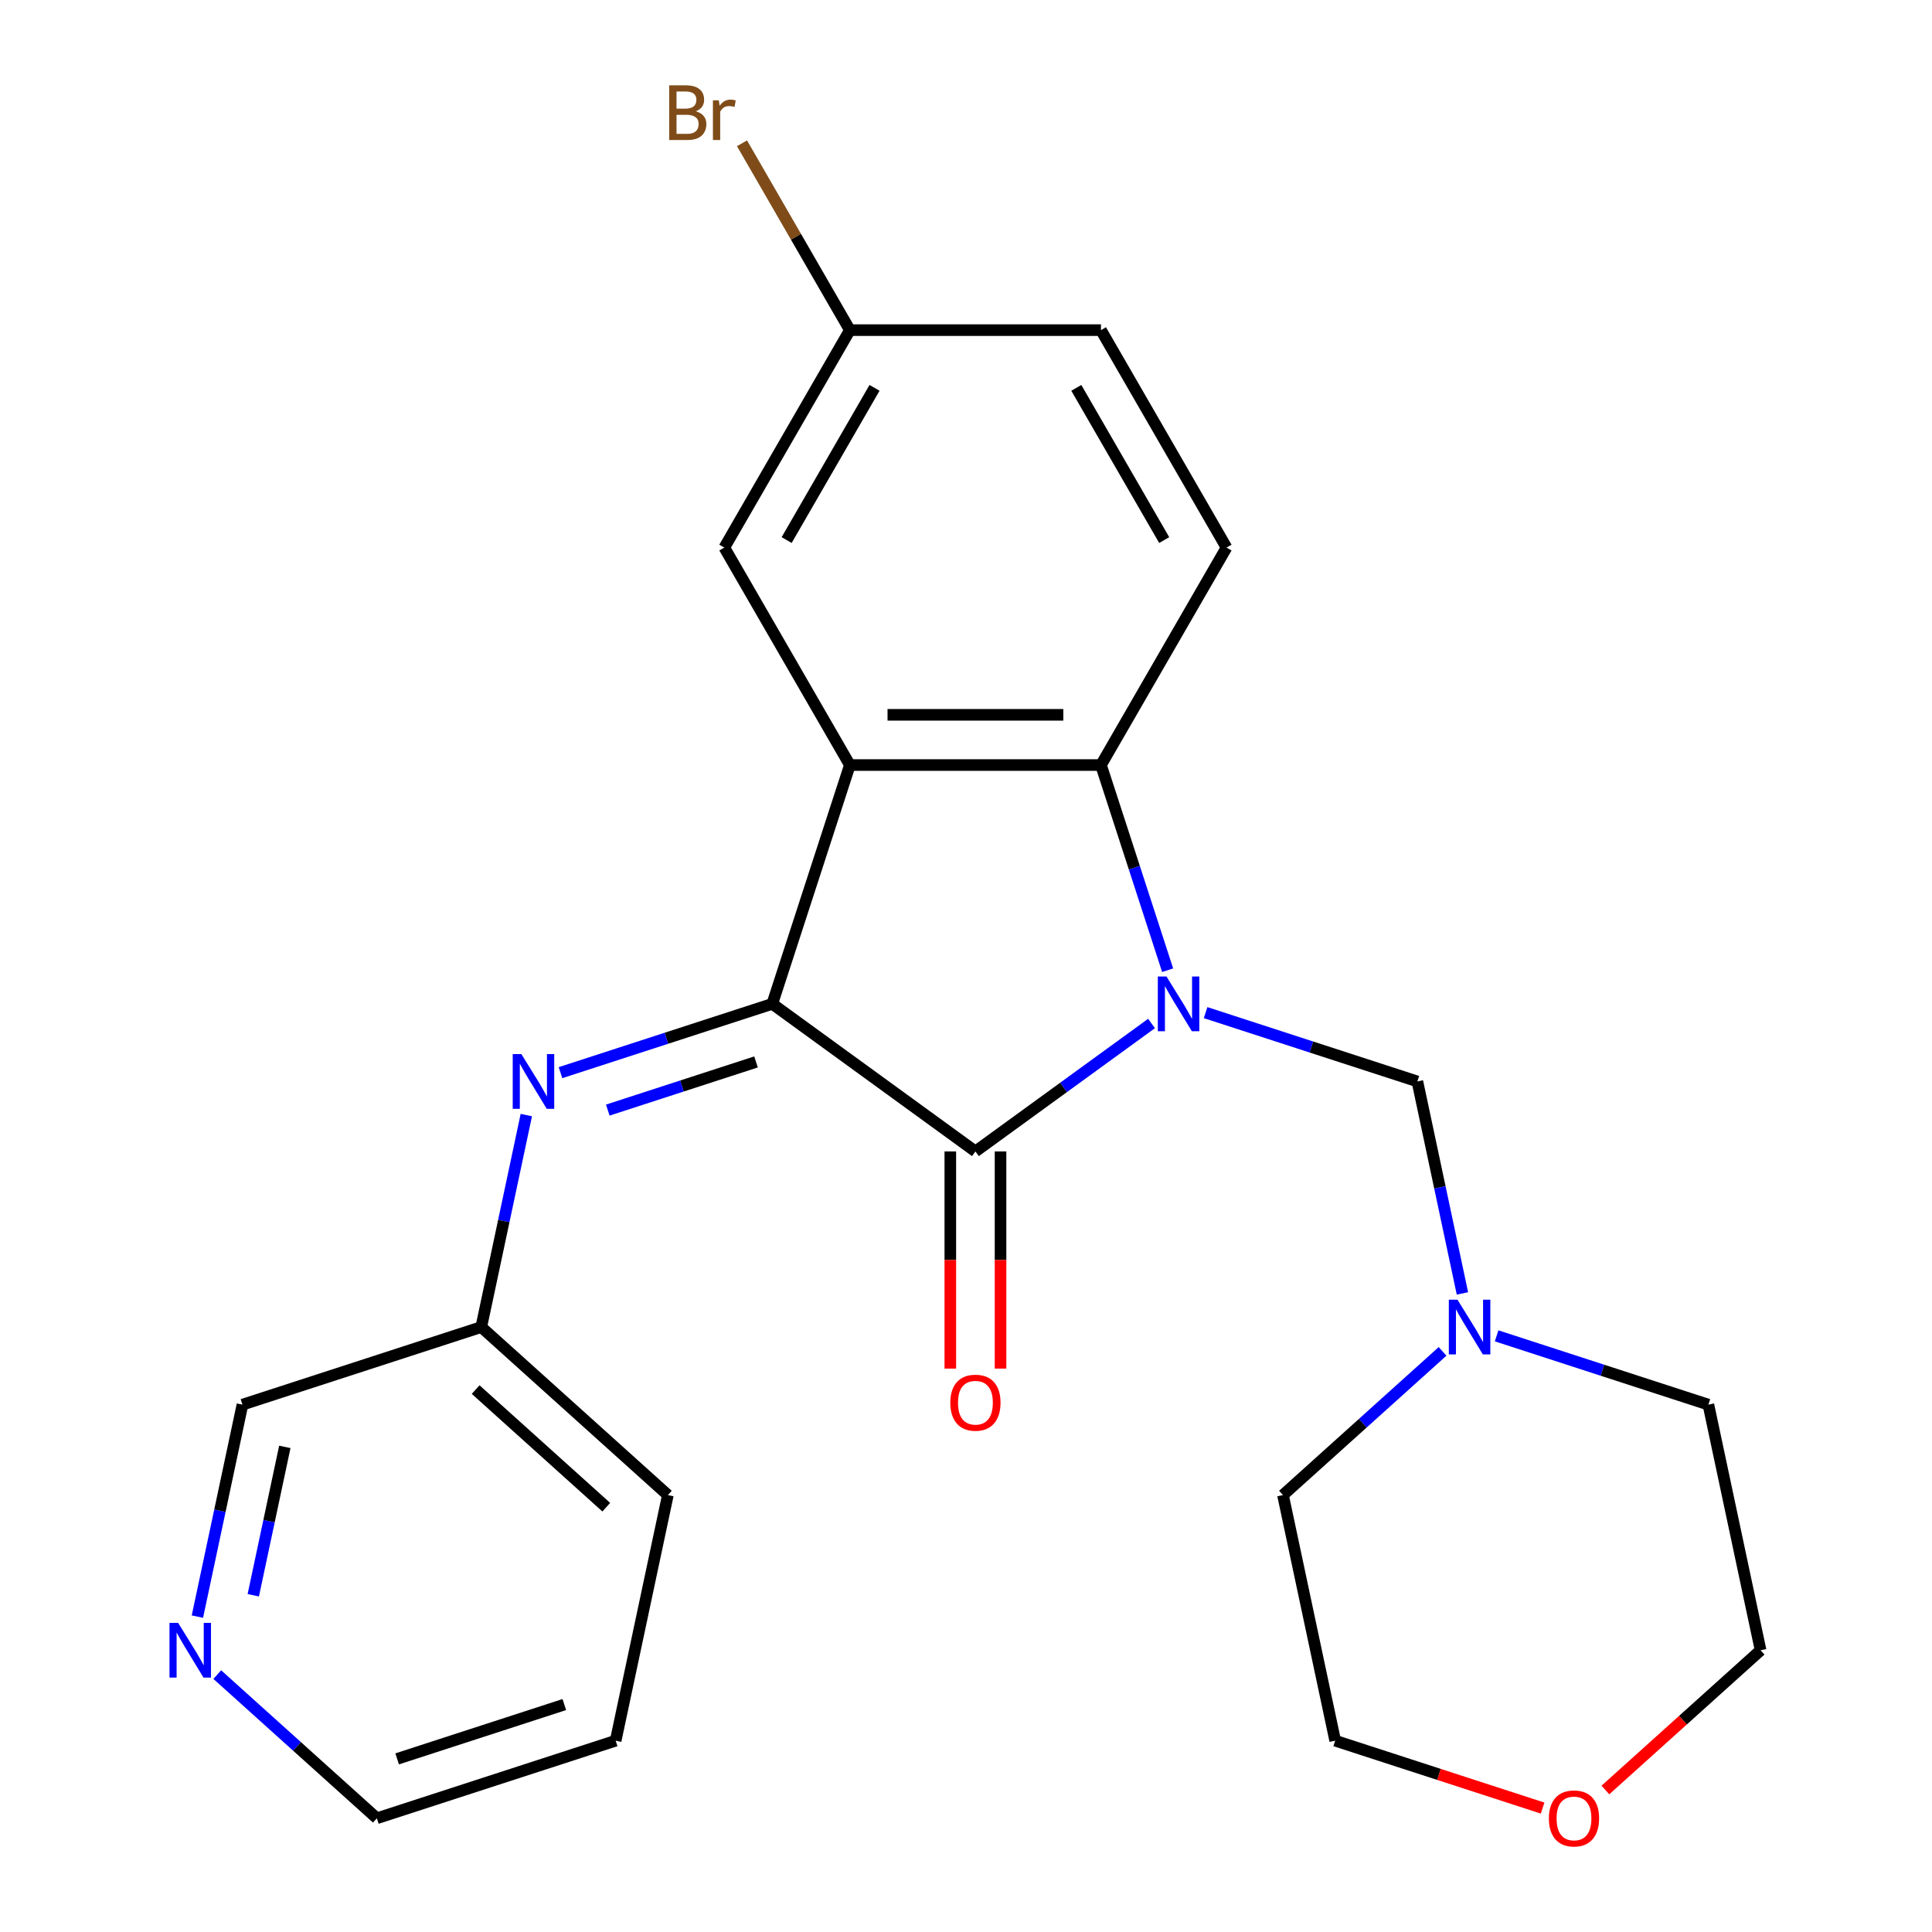 <?xml version='1.0' encoding='iso-8859-1'?>
<svg version='1.1' baseProfile='full'
              xmlns='http://www.w3.org/2000/svg'
                      xmlns:rdkit='http://www.rdkit.org/xml'
                      xmlns:xlink='http://www.w3.org/1999/xlink'
                  xml:space='preserve'
width='1000px' height='1000px' viewBox='0 0 1000 1000'>
<!-- END OF HEADER -->
<rect style='opacity:1.0;fill:#FFFFFF;stroke:none' width='1000' height='1000' x='0' y='0'> </rect>
<path class='bond-0' d='M 596.035,529.755 L 550.457,562.87' style='fill:none;fill-rule:evenodd;stroke:#0000FF;stroke-width:6px;stroke-linecap:butt;stroke-linejoin:miter;stroke-opacity:1' />
<path class='bond-0' d='M 550.457,562.87 L 504.878,595.985' style='fill:none;fill-rule:evenodd;stroke:#000000;stroke-width:6px;stroke-linecap:butt;stroke-linejoin:miter;stroke-opacity:1' />
<path class='bond-3' d='M 604.368,502.182 L 587.115,449.083' style='fill:none;fill-rule:evenodd;stroke:#0000FF;stroke-width:6px;stroke-linecap:butt;stroke-linejoin:miter;stroke-opacity:1' />
<path class='bond-3' d='M 587.115,449.083 L 569.862,395.984' style='fill:none;fill-rule:evenodd;stroke:#000000;stroke-width:6px;stroke-linecap:butt;stroke-linejoin:miter;stroke-opacity:1' />
<path class='bond-4' d='M 624.014,524.137 L 678.823,541.945' style='fill:none;fill-rule:evenodd;stroke:#0000FF;stroke-width:6px;stroke-linecap:butt;stroke-linejoin:miter;stroke-opacity:1' />
<path class='bond-4' d='M 678.823,541.945 L 733.632,559.754' style='fill:none;fill-rule:evenodd;stroke:#000000;stroke-width:6px;stroke-linecap:butt;stroke-linejoin:miter;stroke-opacity:1' />
<path class='bond-1' d='M 504.878,595.985 L 399.731,519.591' style='fill:none;fill-rule:evenodd;stroke:#000000;stroke-width:6px;stroke-linecap:butt;stroke-linejoin:miter;stroke-opacity:1' />
<path class='bond-9' d='M 491.881,595.985 L 491.881,652.184' style='fill:none;fill-rule:evenodd;stroke:#000000;stroke-width:6px;stroke-linecap:butt;stroke-linejoin:miter;stroke-opacity:1' />
<path class='bond-9' d='M 491.881,652.184 L 491.881,708.384' style='fill:none;fill-rule:evenodd;stroke:#FF0000;stroke-width:6px;stroke-linecap:butt;stroke-linejoin:miter;stroke-opacity:1' />
<path class='bond-9' d='M 517.875,595.985 L 517.875,652.184' style='fill:none;fill-rule:evenodd;stroke:#000000;stroke-width:6px;stroke-linecap:butt;stroke-linejoin:miter;stroke-opacity:1' />
<path class='bond-9' d='M 517.875,652.184 L 517.875,708.384' style='fill:none;fill-rule:evenodd;stroke:#FF0000;stroke-width:6px;stroke-linecap:butt;stroke-linejoin:miter;stroke-opacity:1' />
<path class='bond-5' d='M 399.731,519.591 L 344.922,537.4' style='fill:none;fill-rule:evenodd;stroke:#000000;stroke-width:6px;stroke-linecap:butt;stroke-linejoin:miter;stroke-opacity:1' />
<path class='bond-5' d='M 344.922,537.4 L 290.113,555.208' style='fill:none;fill-rule:evenodd;stroke:#0000FF;stroke-width:6px;stroke-linecap:butt;stroke-linejoin:miter;stroke-opacity:1' />
<path class='bond-5' d='M 391.321,549.655 L 352.955,562.121' style='fill:none;fill-rule:evenodd;stroke:#000000;stroke-width:6px;stroke-linecap:butt;stroke-linejoin:miter;stroke-opacity:1' />
<path class='bond-5' d='M 352.955,562.121 L 314.589,574.587' style='fill:none;fill-rule:evenodd;stroke:#0000FF;stroke-width:6px;stroke-linecap:butt;stroke-linejoin:miter;stroke-opacity:1' />
<path class='bond-24' d='M 399.731,519.591 L 439.894,395.984' style='fill:none;fill-rule:evenodd;stroke:#000000;stroke-width:6px;stroke-linecap:butt;stroke-linejoin:miter;stroke-opacity:1' />
<path class='bond-2' d='M 439.894,395.984 L 569.862,395.984' style='fill:none;fill-rule:evenodd;stroke:#000000;stroke-width:6px;stroke-linecap:butt;stroke-linejoin:miter;stroke-opacity:1' />
<path class='bond-2' d='M 459.389,369.991 L 550.367,369.991' style='fill:none;fill-rule:evenodd;stroke:#000000;stroke-width:6px;stroke-linecap:butt;stroke-linejoin:miter;stroke-opacity:1' />
<path class='bond-8' d='M 439.894,395.984 L 374.91,283.428' style='fill:none;fill-rule:evenodd;stroke:#000000;stroke-width:6px;stroke-linecap:butt;stroke-linejoin:miter;stroke-opacity:1' />
<path class='bond-7' d='M 569.862,395.984 L 634.846,283.428' style='fill:none;fill-rule:evenodd;stroke:#000000;stroke-width:6px;stroke-linecap:butt;stroke-linejoin:miter;stroke-opacity:1' />
<path class='bond-6' d='M 733.632,559.754 L 745.292,614.613' style='fill:none;fill-rule:evenodd;stroke:#000000;stroke-width:6px;stroke-linecap:butt;stroke-linejoin:miter;stroke-opacity:1' />
<path class='bond-6' d='M 745.292,614.613 L 756.953,669.473' style='fill:none;fill-rule:evenodd;stroke:#0000FF;stroke-width:6px;stroke-linecap:butt;stroke-linejoin:miter;stroke-opacity:1' />
<path class='bond-12' d='M 272.424,577.163 L 260.763,632.022' style='fill:none;fill-rule:evenodd;stroke:#0000FF;stroke-width:6px;stroke-linecap:butt;stroke-linejoin:miter;stroke-opacity:1' />
<path class='bond-12' d='M 260.763,632.022 L 249.102,686.882' style='fill:none;fill-rule:evenodd;stroke:#000000;stroke-width:6px;stroke-linecap:butt;stroke-linejoin:miter;stroke-opacity:1' />
<path class='bond-16' d='M 774.643,691.427 L 829.452,709.236' style='fill:none;fill-rule:evenodd;stroke:#0000FF;stroke-width:6px;stroke-linecap:butt;stroke-linejoin:miter;stroke-opacity:1' />
<path class='bond-16' d='M 829.452,709.236 L 884.261,727.044' style='fill:none;fill-rule:evenodd;stroke:#000000;stroke-width:6px;stroke-linecap:butt;stroke-linejoin:miter;stroke-opacity:1' />
<path class='bond-17' d='M 746.664,699.478 L 705.366,736.663' style='fill:none;fill-rule:evenodd;stroke:#0000FF;stroke-width:6px;stroke-linecap:butt;stroke-linejoin:miter;stroke-opacity:1' />
<path class='bond-17' d='M 705.366,736.663 L 664.068,773.848' style='fill:none;fill-rule:evenodd;stroke:#000000;stroke-width:6px;stroke-linecap:butt;stroke-linejoin:miter;stroke-opacity:1' />
<path class='bond-14' d='M 634.846,283.428 L 569.862,170.873' style='fill:none;fill-rule:evenodd;stroke:#000000;stroke-width:6px;stroke-linecap:butt;stroke-linejoin:miter;stroke-opacity:1' />
<path class='bond-14' d='M 602.587,279.542 L 557.098,200.753' style='fill:none;fill-rule:evenodd;stroke:#000000;stroke-width:6px;stroke-linecap:butt;stroke-linejoin:miter;stroke-opacity:1' />
<path class='bond-26' d='M 374.91,283.428 L 439.894,170.873' style='fill:none;fill-rule:evenodd;stroke:#000000;stroke-width:6px;stroke-linecap:butt;stroke-linejoin:miter;stroke-opacity:1' />
<path class='bond-26' d='M 407.168,279.542 L 452.657,200.753' style='fill:none;fill-rule:evenodd;stroke:#000000;stroke-width:6px;stroke-linecap:butt;stroke-linejoin:miter;stroke-opacity:1' />
<path class='bond-10' d='M 102.174,836.763 L 113.834,781.904' style='fill:none;fill-rule:evenodd;stroke:#0000FF;stroke-width:6px;stroke-linecap:butt;stroke-linejoin:miter;stroke-opacity:1' />
<path class='bond-10' d='M 113.834,781.904 L 125.495,727.044' style='fill:none;fill-rule:evenodd;stroke:#000000;stroke-width:6px;stroke-linecap:butt;stroke-linejoin:miter;stroke-opacity:1' />
<path class='bond-10' d='M 131.097,825.71 L 139.26,787.308' style='fill:none;fill-rule:evenodd;stroke:#0000FF;stroke-width:6px;stroke-linecap:butt;stroke-linejoin:miter;stroke-opacity:1' />
<path class='bond-10' d='M 139.26,787.308 L 147.423,748.907' style='fill:none;fill-rule:evenodd;stroke:#000000;stroke-width:6px;stroke-linecap:butt;stroke-linejoin:miter;stroke-opacity:1' />
<path class='bond-27' d='M 112.462,866.768 L 153.76,903.953' style='fill:none;fill-rule:evenodd;stroke:#0000FF;stroke-width:6px;stroke-linecap:butt;stroke-linejoin:miter;stroke-opacity:1' />
<path class='bond-27' d='M 153.76,903.953 L 195.058,941.138' style='fill:none;fill-rule:evenodd;stroke:#000000;stroke-width:6px;stroke-linecap:butt;stroke-linejoin:miter;stroke-opacity:1' />
<path class='bond-11' d='M 798.448,935.858 L 744.769,918.417' style='fill:none;fill-rule:evenodd;stroke:#FF0000;stroke-width:6px;stroke-linecap:butt;stroke-linejoin:miter;stroke-opacity:1' />
<path class='bond-11' d='M 744.769,918.417 L 691.09,900.976' style='fill:none;fill-rule:evenodd;stroke:#000000;stroke-width:6px;stroke-linecap:butt;stroke-linejoin:miter;stroke-opacity:1' />
<path class='bond-25' d='M 830.946,926.507 L 871.114,890.34' style='fill:none;fill-rule:evenodd;stroke:#FF0000;stroke-width:6px;stroke-linecap:butt;stroke-linejoin:miter;stroke-opacity:1' />
<path class='bond-25' d='M 871.114,890.34 L 911.283,854.172' style='fill:none;fill-rule:evenodd;stroke:#000000;stroke-width:6px;stroke-linecap:butt;stroke-linejoin:miter;stroke-opacity:1' />
<path class='bond-18' d='M 249.102,686.882 L 125.495,727.044' style='fill:none;fill-rule:evenodd;stroke:#000000;stroke-width:6px;stroke-linecap:butt;stroke-linejoin:miter;stroke-opacity:1' />
<path class='bond-22' d='M 249.102,686.882 L 345.687,773.848' style='fill:none;fill-rule:evenodd;stroke:#000000;stroke-width:6px;stroke-linecap:butt;stroke-linejoin:miter;stroke-opacity:1' />
<path class='bond-22' d='M 246.197,719.244 L 313.807,780.12' style='fill:none;fill-rule:evenodd;stroke:#000000;stroke-width:6px;stroke-linecap:butt;stroke-linejoin:miter;stroke-opacity:1' />
<path class='bond-13' d='M 439.894,170.873 L 569.862,170.873' style='fill:none;fill-rule:evenodd;stroke:#000000;stroke-width:6px;stroke-linecap:butt;stroke-linejoin:miter;stroke-opacity:1' />
<path class='bond-15' d='M 439.894,170.873 L 411.976,122.518' style='fill:none;fill-rule:evenodd;stroke:#000000;stroke-width:6px;stroke-linecap:butt;stroke-linejoin:miter;stroke-opacity:1' />
<path class='bond-15' d='M 411.976,122.518 L 384.059,74.164' style='fill:none;fill-rule:evenodd;stroke:#7F4C19;stroke-width:6px;stroke-linecap:butt;stroke-linejoin:miter;stroke-opacity:1' />
<path class='bond-21' d='M 884.261,727.044 L 911.283,854.172' style='fill:none;fill-rule:evenodd;stroke:#000000;stroke-width:6px;stroke-linecap:butt;stroke-linejoin:miter;stroke-opacity:1' />
<path class='bond-20' d='M 664.068,773.848 L 691.09,900.976' style='fill:none;fill-rule:evenodd;stroke:#000000;stroke-width:6px;stroke-linecap:butt;stroke-linejoin:miter;stroke-opacity:1' />
<path class='bond-19' d='M 195.058,941.138 L 318.666,900.976' style='fill:none;fill-rule:evenodd;stroke:#000000;stroke-width:6px;stroke-linecap:butt;stroke-linejoin:miter;stroke-opacity:1' />
<path class='bond-19' d='M 205.567,910.392 L 292.092,882.279' style='fill:none;fill-rule:evenodd;stroke:#000000;stroke-width:6px;stroke-linecap:butt;stroke-linejoin:miter;stroke-opacity:1' />
<path class='bond-23' d='M 345.687,773.848 L 318.666,900.976' style='fill:none;fill-rule:evenodd;stroke:#000000;stroke-width:6px;stroke-linecap:butt;stroke-linejoin:miter;stroke-opacity:1' />
<path  class='atom-0' d='M 603.764 505.431
L 613.044 520.431
Q 613.964 521.911, 615.444 524.591
Q 616.924 527.271, 617.004 527.431
L 617.004 505.431
L 620.764 505.431
L 620.764 533.751
L 616.884 533.751
L 606.924 517.351
Q 605.764 515.431, 604.524 513.231
Q 603.324 511.031, 602.964 510.351
L 602.964 533.751
L 599.284 533.751
L 599.284 505.431
L 603.764 505.431
' fill='#0000FF'/>
<path  class='atom-6' d='M 269.864 545.594
L 279.144 560.594
Q 280.064 562.074, 281.544 564.754
Q 283.024 567.434, 283.104 567.594
L 283.104 545.594
L 286.864 545.594
L 286.864 573.914
L 282.984 573.914
L 273.024 557.514
Q 271.864 555.594, 270.624 553.394
Q 269.424 551.194, 269.064 550.514
L 269.064 573.914
L 265.384 573.914
L 265.384 545.594
L 269.864 545.594
' fill='#0000FF'/>
<path  class='atom-7' d='M 754.393 672.722
L 763.673 687.722
Q 764.593 689.202, 766.073 691.882
Q 767.553 694.562, 767.633 694.722
L 767.633 672.722
L 771.393 672.722
L 771.393 701.042
L 767.513 701.042
L 757.553 684.642
Q 756.393 682.722, 755.153 680.522
Q 753.953 678.322, 753.593 677.642
L 753.593 701.042
L 749.913 701.042
L 749.913 672.722
L 754.393 672.722
' fill='#0000FF'/>
<path  class='atom-10' d='M 491.878 726.033
Q 491.878 719.233, 495.238 715.433
Q 498.598 711.633, 504.878 711.633
Q 511.158 711.633, 514.518 715.433
Q 517.878 719.233, 517.878 726.033
Q 517.878 732.913, 514.478 736.833
Q 511.078 740.713, 504.878 740.713
Q 498.638 740.713, 495.238 736.833
Q 491.878 732.953, 491.878 726.033
M 504.878 737.513
Q 509.198 737.513, 511.518 734.633
Q 513.878 731.713, 513.878 726.033
Q 513.878 720.473, 511.518 717.673
Q 509.198 714.833, 504.878 714.833
Q 500.558 714.833, 498.198 717.633
Q 495.878 720.433, 495.878 726.033
Q 495.878 731.753, 498.198 734.633
Q 500.558 737.513, 504.878 737.513
' fill='#FF0000'/>
<path  class='atom-11' d='M 92.213 840.012
L 101.493 855.012
Q 102.413 856.492, 103.893 859.172
Q 105.373 861.852, 105.453 862.012
L 105.453 840.012
L 109.213 840.012
L 109.213 868.332
L 105.333 868.332
L 95.373 851.932
Q 94.213 850.012, 92.973 847.812
Q 91.773 845.612, 91.413 844.932
L 91.413 868.332
L 87.733 868.332
L 87.733 840.012
L 92.213 840.012
' fill='#0000FF'/>
<path  class='atom-12' d='M 801.697 941.218
Q 801.697 934.418, 805.057 930.618
Q 808.417 926.818, 814.697 926.818
Q 820.977 926.818, 824.337 930.618
Q 827.697 934.418, 827.697 941.218
Q 827.697 948.098, 824.297 952.018
Q 820.897 955.898, 814.697 955.898
Q 808.457 955.898, 805.057 952.018
Q 801.697 948.138, 801.697 941.218
M 814.697 952.698
Q 819.017 952.698, 821.337 949.818
Q 823.697 946.898, 823.697 941.218
Q 823.697 935.658, 821.337 932.858
Q 819.017 930.018, 814.697 930.018
Q 810.377 930.018, 808.017 932.818
Q 805.697 935.618, 805.697 941.218
Q 805.697 946.938, 808.017 949.818
Q 810.377 952.698, 814.697 952.698
' fill='#FF0000'/>
<path  class='atom-16' d='M 360.13 57.597
Q 362.85 58.357, 364.21 60.037
Q 365.61 61.677, 365.61 64.117
Q 365.61 68.037, 363.09 70.277
Q 360.61 72.477, 355.89 72.477
L 346.37 72.477
L 346.37 44.157
L 354.73 44.157
Q 359.57 44.157, 362.01 46.117
Q 364.45 48.077, 364.45 51.677
Q 364.45 55.957, 360.13 57.597
M 350.17 47.357
L 350.17 56.237
L 354.73 56.237
Q 357.53 56.237, 358.97 55.117
Q 360.45 53.957, 360.45 51.677
Q 360.45 47.357, 354.73 47.357
L 350.17 47.357
M 355.89 69.277
Q 358.65 69.277, 360.13 67.957
Q 361.61 66.637, 361.61 64.117
Q 361.61 61.797, 359.97 60.637
Q 358.37 59.437, 355.29 59.437
L 350.17 59.437
L 350.17 69.277
L 355.89 69.277
' fill='#7F4C19'/>
<path  class='atom-16' d='M 372.05 51.917
L 372.49 54.757
Q 374.65 51.557, 378.17 51.557
Q 379.29 51.557, 380.81 51.957
L 380.21 55.317
Q 378.49 54.917, 377.53 54.917
Q 375.85 54.917, 374.73 55.597
Q 373.65 56.237, 372.77 57.797
L 372.77 72.477
L 369.01 72.477
L 369.01 51.917
L 372.05 51.917
' fill='#7F4C19'/>
</svg>
